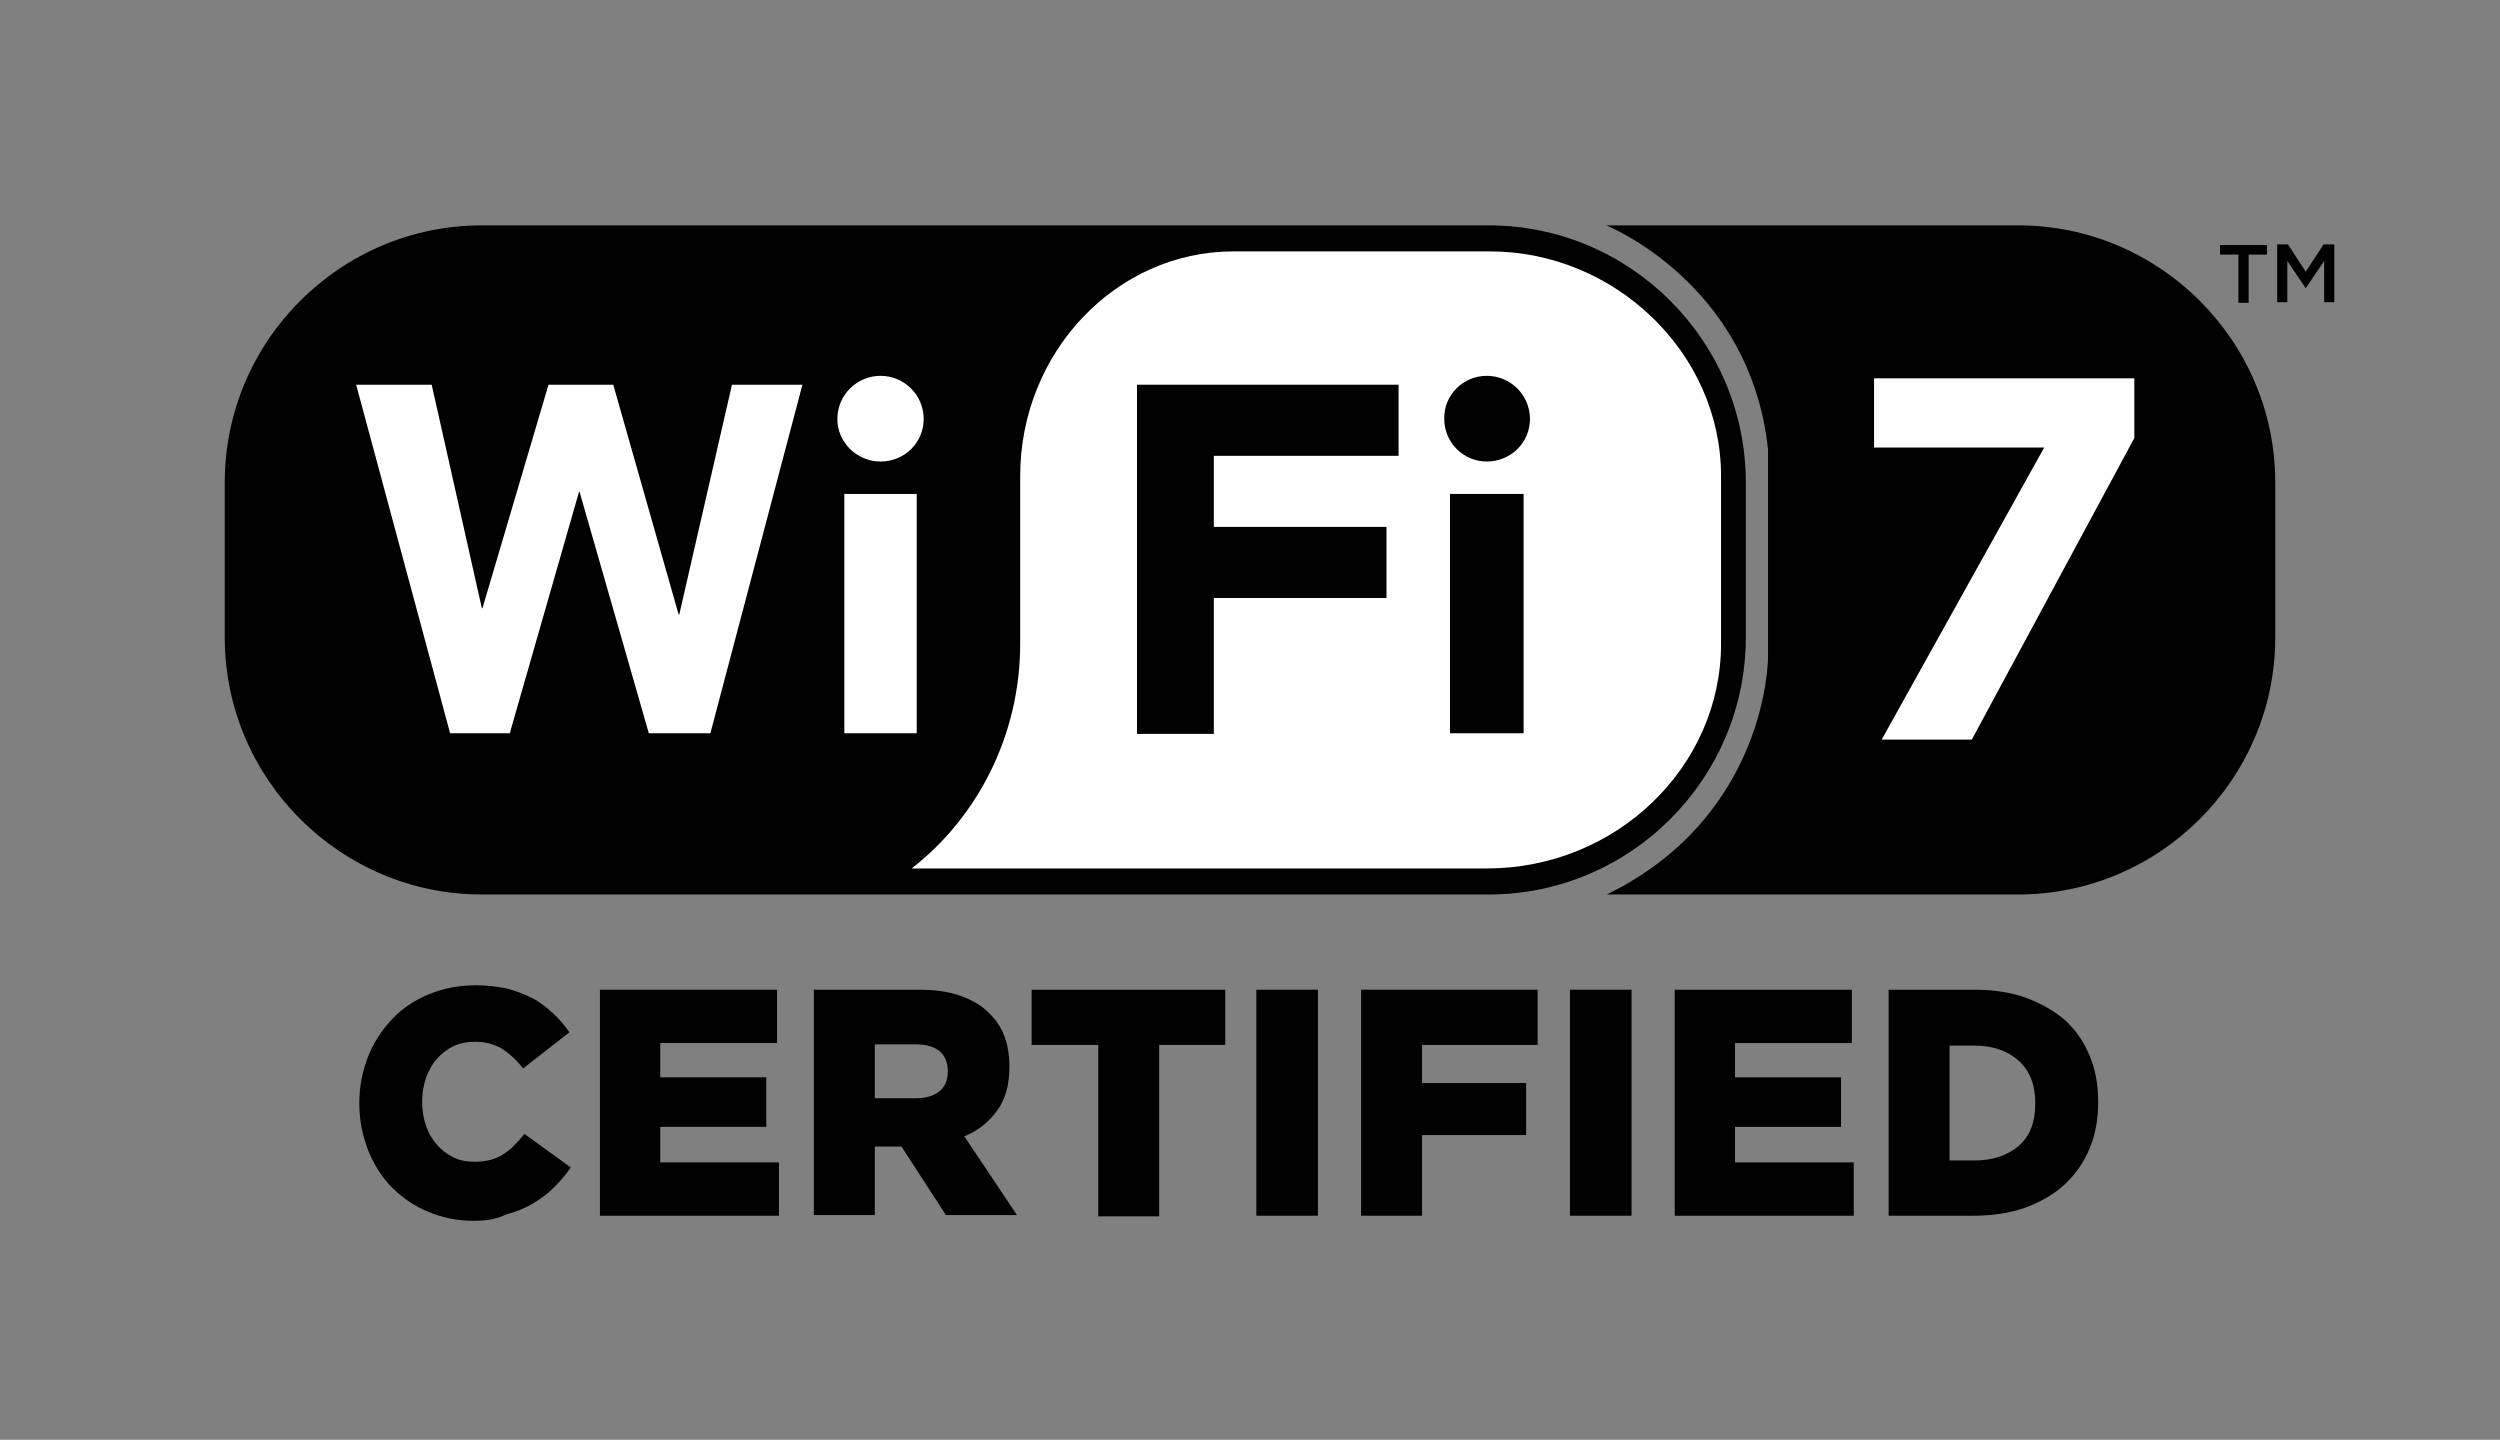 <?xml version="1.0" encoding="utf-8"?>
<!-- Generator: $$$/GeneralStr/196=Adobe Illustrator 27.6.0, SVG Export Plug-In . SVG Version: 6.00 Build 0)  -->
<svg version="1.1" id="Layer_1" xmlns="http://www.w3.org/2000/svg" xmlns:xlink="http://www.w3.org/1999/xlink" x="0px" y="0px"
	 viewBox="0 0 393.8 226.8" style="enable-background:new 0 0 393.8 226.8;" xml:space="preserve">
<rect x="0" y="0" width="393.8" height="226.8" fill="#808080" stroke="none"/>
<style type="text/css">
	.st0{fill:#FFFFFF;}
</style>
<g>
	<path d="M354.2,47.7h-1.6v-7.6h-2.9v-1.5h7.4v1.5h-2.9V47.7z"/>
	<path d="M363.2,45.4L363.2,45.4l-2.9-4.3v6.5h-1.6v-9.1h1.7l2.8,4.3l2.8-4.3h1.7v9.1h-1.6v-6.5L363.2,45.4z"/>
</g>
<path d="M317.9,140.9c22.3,0,40.5-18.2,40.5-40.5V76c0-22.3-18.2-40.5-40.5-40.5h-64.9c0,0,22.7,9,25.5,35.3v32.8
	c0,0,0,24.9-25.4,37.3L317.9,140.9z"/>
<g>
	<path d="M234.5,140.9c22.3,0,40.5-18.2,40.5-40.5V76c0-22.3-18.2-40.5-40.5-40.5H75.9c-22.3,0-40.5,18.2-40.5,40.5v24.4
		c0,22.3,18.2,40.5,40.5,40.5H234.5z"/>
	<path class="st0" d="M160.7,101.4V75c0-19.5,15.1-35.4,33.6-35.4h40.4c19.6,0,36.4,15.9,36.4,35.4v26.4c0,19.5-16.6,35.4-36.9,35.4
		c0,0-59.7,0-90.6,0C153.9,128.8,160.7,115.9,160.7,101.4z"/>
	<g>
		<path class="st0" d="M56.1,60.6H68l7.9,35.2H76l10.4-35.2h10.2l10.3,36.2h0.1l8.3-36.2h11.1l-14.5,54.9h-9.7l-10.9-38h-0.1
			l-10.9,38h-9.4L56.1,60.6z"/>
		<path class="st0" d="M133,77.8h11.4v37.7H133V77.8z"/>
		<path class="st0" d="M138.7,59.2c3.7,0,6.8,3,6.8,6.8c0,3.7-3,6.7-6.8,6.7c-3.7,0-6.8-3-6.8-6.7C131.9,62.2,135,59.2,138.7,59.2z"
			/>
	</g>
	<g>
		<path d="M179.1,60.6h41.2v11.2h-29.1v11.2h27.2v11.2h-27.2v21.4h-12.1V60.6z"/>
		<path d="M234.2,59.2c3.7,0,6.8,3,6.8,6.8c0,3.7-3,6.7-6.8,6.7c-3.7,0-6.7-3-6.7-6.7C227.4,62.2,230.5,59.2,234.2,59.2z
			 M228.4,77.8H240v37.7h-11.6V77.8z"/>
	</g>
</g>
<g>
	<g>
		<path d="M74.5,192.3c-2.5,0-4.8-0.5-7-1.4c-2.2-0.9-4.1-2.2-5.7-3.8c-1.6-1.6-2.9-3.6-3.8-5.9c-0.9-2.3-1.4-4.7-1.4-7.4v-0.1
			c0-2.6,0.5-5,1.4-7.3c0.9-2.3,2.2-4.2,3.8-5.9c1.6-1.7,3.6-3,5.8-3.9c2.2-0.9,4.7-1.4,7.3-1.4c1.8,0,3.4,0.2,4.9,0.5
			c1.5,0.4,2.8,0.9,4,1.5s2.3,1.5,3.3,2.4c1,0.9,1.8,1.9,2.6,3l-7.3,5.7c-1-1.3-2.1-2.3-3.3-3.1c-1.2-0.7-2.6-1.1-4.3-1.1
			c-1.2,0-2.3,0.2-3.4,0.7c-1,0.5-1.9,1.2-2.6,2c-0.7,0.8-1.3,1.9-1.7,3c-0.4,1.2-0.6,2.4-0.6,3.7v0.1c0,1.3,0.2,2.6,0.6,3.7
			c0.4,1.2,1,2.2,1.7,3c0.7,0.8,1.6,1.5,2.6,2c1,0.5,2.1,0.7,3.4,0.7c0.9,0,1.7-0.1,2.5-0.3c0.7-0.2,1.4-0.5,2-0.9
			c0.6-0.4,1.2-0.8,1.7-1.4c0.5-0.5,1.1-1.1,1.6-1.8l7.3,5.3c-0.8,1.2-1.7,2.2-2.7,3.2c-1,1-2.1,1.8-3.3,2.5
			c-1.2,0.7-2.6,1.3-4.2,1.7C78.2,192.1,76.4,192.3,74.5,192.3z"/>
		<path d="M94.5,155.9h27.9v8.4H104v5.4h16.7v7.8H104v5.6h18.7v8.4H94.5V155.9z"/>
		<path d="M128.2,155.9h16.4c2.7,0,4.9,0.3,6.8,1c1.9,0.7,3.4,1.6,4.5,2.8c2.1,2,3.1,4.8,3.1,8.3v0.1c0,2.7-0.6,5-1.9,6.8
			c-1.3,1.8-3,3.2-5.2,4.1l8.3,12.4H149l-7-10.8h-0.1h-4.1v10.8h-9.6V155.9z M144.2,173c1.7,0,2.9-0.4,3.8-1.1
			c0.9-0.8,1.3-1.8,1.3-3.1v-0.1c0-1.4-0.5-2.5-1.4-3.2c-0.9-0.7-2.2-1-3.8-1h-6.3v8.5H144.2z"/>
		<path d="M172.9,164.6h-10.4v-8.7h30.5v8.7h-10.4v27h-9.6V164.6z"/>
		<path d="M197.9,155.9h9.7v35.6h-9.7V155.9z"/>
		<path d="M214.4,155.9h27.8v8.7H224v6h16.4v8.2H224v12.7h-9.6V155.9z"/>
		<path d="M247.3,155.9h9.7v35.6h-9.7V155.9z"/>
		<path d="M263.8,155.9h27.9v8.4h-18.4v5.4H290v7.8h-16.7v5.6H292v8.4h-28.2V155.9z"/>
		<path d="M297.5,155.9h13.4c3.1,0,5.9,0.4,8.3,1.3c2.4,0.9,4.5,2.1,6.2,3.6c1.7,1.6,2.9,3.4,3.8,5.6c0.9,2.2,1.3,4.5,1.3,7.1v0.1
			c0,2.6-0.4,5-1.3,7.2c-0.9,2.2-2.2,4.1-3.9,5.7c-1.7,1.6-3.8,2.8-6.2,3.7c-2.5,0.9-5.3,1.3-8.4,1.3h-13.2V155.9z M311,182.8
			c2.9,0,5.2-0.8,7-2.3c1.8-1.6,2.6-3.8,2.6-6.7v-0.1c0-2.8-0.9-5.1-2.6-6.6c-1.8-1.6-4.1-2.4-7-2.4h-3.9v18.1H311z"/>
	</g>
</g>
<g>
	<path class="st0" d="M322,70.5h-26.8V59.6h41v9.4l-25.6,47.5h-14.2L322,70.5z"/>
</g>
</svg>
